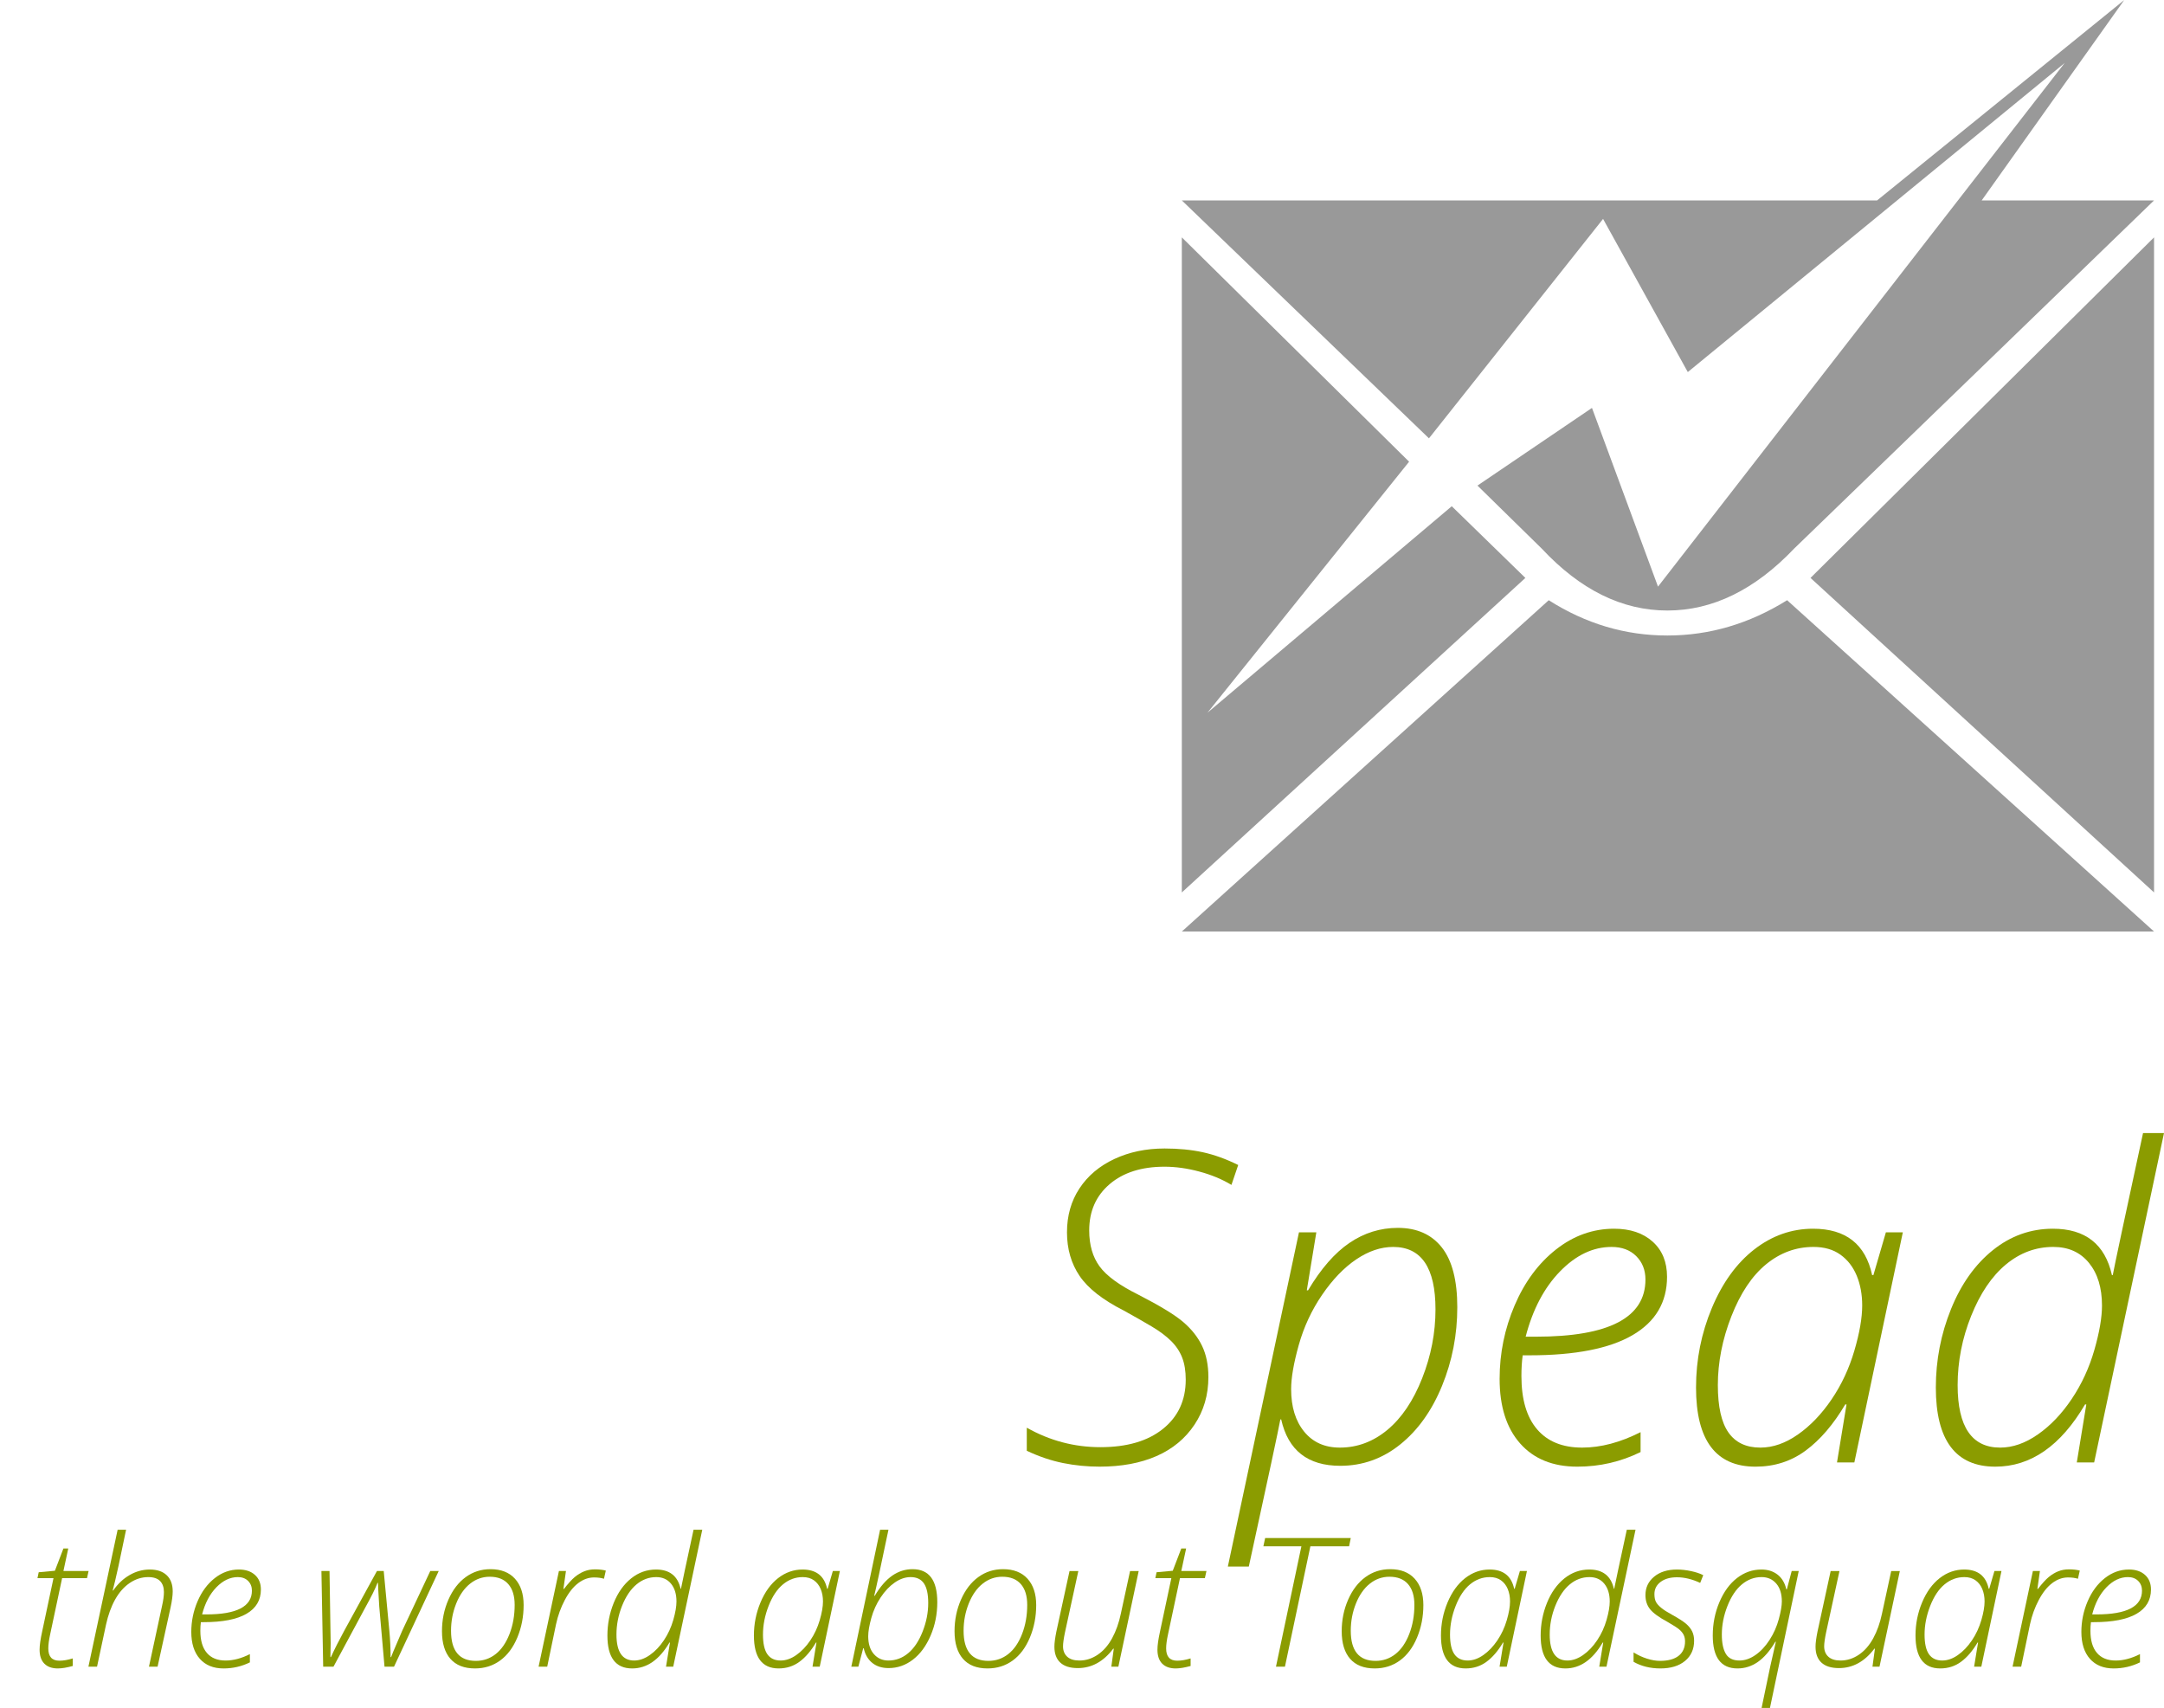 <?xml version="1.0" encoding="UTF-8" standalone="no"?>
<svg
   xmlns:dc="http://purl.org/dc/elements/1.1/"
   xmlns:cc="http://creativecommons.org/ns#"
   xmlns:rdf="http://www.w3.org/1999/02/22-rdf-syntax-ns#"
   xmlns:svg="http://www.w3.org/2000/svg"
   xmlns="http://www.w3.org/2000/svg"
   xmlns:sodipodi="http://sodipodi.sourceforge.net/DTD/sodipodi-0.dtd"
   xmlns:inkscape="http://www.inkscape.org/namespaces/inkscape"
   version="1.1"
   id="Layer_1"
   x="0px"
   y="0px"
   width="360.248px"
   height="284.299px"
   viewBox="0 0 360.248 284.299"
   enable-background="new 0 0 360.248 284.299"
   xml:space="preserve"
   sodipodi:docname="invite-friends-large.svg"
   inkscape:version="1.0.2 (e86c8708, 2021-01-15)"><defs
   id="defs903"/><sodipodi:namedview
   pagecolor="#ffffff"
   bordercolor="#666666"
   borderopacity="1"
   objecttolerance="10"
   gridtolerance="10"
   guidetolerance="10"
   inkscape:pageopacity="0"
   inkscape:pageshadow="2"
   inkscape:window-width="1370"
   inkscape:window-height="923"
   id="namedview901"
   showgrid="false"
   inkscape:zoom="2.9202106"
   inkscape:cx="180.12399"
   inkscape:cy="142.14951"
   inkscape:window-x="0"
   inkscape:window-y="23"
   inkscape:window-maximized="0"
   inkscape:current-layer="Layer_1"/>
<path
   fill="#9C9C9C"
   d="M358.592,33.359l-59.915,57.957c-6.55,6.875-13.586,10.309-21.109,10.309  c-7.521,0-14.492-3.434-20.911-10.309l-10.698-10.488L265.021,67.9l10.992,29.747l67.697-87.159l-62.737,51.445l-14.104-25.494  l-28.985,36.524l-41.143-39.604h115.747L353.632,0l-23.732,33.359H358.592z M253.934,96.199l-57.192,52.354V39.512l37.837,37.342  l-33.558,41.772l40.658-34.36L253.934,96.199z M358.592,155.061H196.741l61.084-55.152c6.159,3.921,12.74,5.876,19.742,5.876  c7.004,0,13.65-1.955,19.941-5.876L358.592,155.061z M358.592,148.553l-57.192-52.354l57.192-56.688V148.553z"
   id="path842"
   style="fill:#999999;fill-opacity:1"/>
<g
   id="g898">
	<path
   fill="#8B9C00"
   d="M201.164,229.23c0,2.959-0.77,5.596-2.308,7.91c-1.539,2.313-3.647,4.057-6.325,5.232   c-2.678,1.174-5.837,1.762-9.478,1.762c-2.067,0-4.094-0.201-6.078-0.6c-1.985-0.398-3.999-1.08-6.043-2.043v-3.842   c3.828,2.162,7.916,3.242,12.262,3.242c4.416,0,7.887-1.016,10.412-3.049c2.524-2.031,3.787-4.762,3.787-8.191   c0-1.432-0.199-2.66-0.599-3.682s-1.017-1.943-1.85-2.766c-0.834-0.822-1.903-1.621-3.207-2.396s-2.849-1.656-4.633-2.643   c-3.523-1.785-5.984-3.711-7.382-5.779c-1.397-2.066-2.097-4.486-2.097-7.258s0.692-5.209,2.079-7.311   c1.386-2.102,3.323-3.734,5.813-4.898c2.489-1.162,5.273-1.744,8.351-1.744c2.326,0,4.439,0.207,6.343,0.617   c1.902,0.412,3.875,1.121,5.919,2.131l-1.127,3.313c-1.551-0.939-3.33-1.68-5.339-2.219c-2.008-0.541-3.94-0.811-5.796-0.811   c-3.829,0-6.877,0.969-9.144,2.906s-3.399,4.504-3.399,7.699c0,2.42,0.575,4.416,1.727,5.99c1.15,1.572,3.288,3.135,6.412,4.686   c3.617,1.855,6.125,3.383,7.522,4.58c1.397,1.199,2.443,2.525,3.136,3.982C200.817,225.508,201.164,227.232,201.164,229.23z"
   id="path844"/>
	<path
   fill="#8B9C00"
   d="M223.115,243.992c-5.403,0-8.68-2.572-9.83-7.715h-0.142c-0.306,1.691-2.056,9.854-5.25,24.486h-3.488   l11.839-55.635h2.89l-1.586,9.654h0.212c2.137-3.594,4.434-6.225,6.888-7.893c2.455-1.668,5.139-2.502,8.052-2.502   c3.171,0,5.613,1.088,7.328,3.26c1.715,2.174,2.572,5.49,2.572,9.953c0,4.582-0.846,8.939-2.536,13.072   c-1.691,4.135-4.012,7.389-6.959,9.76C230.156,242.807,226.826,243.992,223.115,243.992z M231.924,207.561   c-2.044,0-4.087,0.688-6.131,2.061c-2.044,1.375-3.94,3.342-5.69,5.902s-3.048,5.35-3.894,8.367   c-0.846,3.02-1.269,5.469-1.269,7.348c0,2.936,0.723,5.291,2.167,7.064c1.445,1.773,3.424,2.66,5.938,2.66   c2.912,0,5.555-0.986,7.928-2.959c2.372-1.975,4.299-4.834,5.778-8.58s2.22-7.57,2.22-11.469   C238.971,211.025,236.622,207.561,231.924,207.561z"
   id="path846"/>
	<path
   fill="#8B9C00"
   d="M262.578,244.135c-4.064,0-7.235-1.287-9.514-3.859s-3.418-6.16-3.418-10.764   c0-4.252,0.834-8.326,2.502-12.227c1.667-3.898,3.964-7,6.889-9.303c2.924-2.301,6.148-3.453,9.672-3.453   c2.678,0,4.814,0.717,6.412,2.15s2.396,3.383,2.396,5.85c0,4.25-1.921,7.492-5.761,9.725c-3.841,2.23-9.544,3.346-17.106,3.346   h-1.163c-0.141,1.035-0.212,2.186-0.212,3.453c0,3.877,0.869,6.83,2.607,8.861c1.738,2.033,4.24,3.049,7.505,3.049   c3.102,0,6.343-0.857,9.726-2.572v3.313C269.824,243.324,266.313,244.135,262.578,244.135z M268.286,207.561   c-3.078,0-5.938,1.355-8.58,4.07c-2.643,2.713-4.551,6.336-5.726,10.869h1.727c12.144,0,18.216-3.172,18.216-9.514   c0-1.574-0.511-2.871-1.532-3.893C271.369,208.07,270,207.561,268.286,207.561z"
   id="path848"/>
	<path
   fill="#8B9C00"
   d="M301.83,204.529c5.449,0,8.726,2.572,9.83,7.717h0.211l2.079-7.117h2.819L308.7,243.43h-2.889l1.585-9.654   h-0.211c-1.974,3.336-4.17,5.896-6.589,7.682c-2.42,1.785-5.203,2.678-8.351,2.678c-6.602,0-9.901-4.393-9.901-13.178   c0-4.629,0.881-9.045,2.643-13.25c1.762-4.203,4.116-7.451,7.064-9.742C295,205.676,298.259,204.529,301.83,204.529z    M293.057,240.963c2.09,0,4.175-0.729,6.254-2.186c2.079-1.455,3.946-3.404,5.603-5.848c1.655-2.443,2.918-5.145,3.787-8.104   c0.869-2.961,1.304-5.463,1.304-7.506c0-1.855-0.306-3.518-0.916-4.986c-0.611-1.467-1.515-2.629-2.713-3.488   c-1.198-0.857-2.69-1.285-4.475-1.285c-2.913,0-5.544,0.963-7.893,2.889c-2.35,1.926-4.275,4.811-5.778,8.65   c-1.504,3.84-2.256,7.664-2.256,11.469c0,3.57,0.587,6.195,1.762,7.875S290.684,240.963,293.057,240.963z"
   id="path850"/>
	<path
   fill="#8B9C00"
   d="M341.75,204.529c5.402,0,8.679,2.572,9.83,7.717h0.141c0.282-1.551,1.961-9.43,5.039-23.643h3.488   L348.62,243.43h-2.889l1.585-9.654h-0.211c-4.064,6.906-9.044,10.359-14.939,10.359c-6.602,0-9.901-4.393-9.901-13.178   c0-4.533,0.84-8.881,2.52-13.037c1.679-4.158,3.999-7.43,6.959-9.813C334.703,205.723,338.038,204.529,341.75,204.529z    M332.977,240.963c2.09,0,4.187-0.734,6.289-2.203c2.102-1.467,3.981-3.439,5.638-5.918s2.906-5.191,3.752-8.141   c0.846-2.947,1.269-5.408,1.269-7.381c0-2.959-0.722-5.326-2.167-7.1c-1.444-1.773-3.424-2.66-5.937-2.66   c-2.913,0-5.544,0.975-7.893,2.924c-2.35,1.951-4.275,4.799-5.778,8.545c-1.504,3.746-2.256,7.594-2.256,11.539   C325.894,237.498,328.255,240.963,332.977,240.963z"
   id="path852"/>
	<path
   fill="#8B9C00"
   d="M14.749,261.506l-0.264,1.188H10.34l-1.978,9.301c-0.215,0.967-0.322,1.768-0.322,2.402   c0,1.357,0.615,2.037,1.846,2.037c0.664,0,1.406-0.127,2.227-0.381v1.26c-0.986,0.273-1.816,0.41-2.49,0.41   c-0.967,0-1.714-0.268-2.241-0.799s-0.791-1.307-0.791-2.322c0-0.713,0.142-1.719,0.425-3.018l1.89-8.891H6.238l0.205-0.982   l2.695-0.248l1.421-3.707h0.806l-0.806,3.75H14.749z"
   id="path854"/>
	<path
   fill="#8B9C00"
   d="M24.798,277.43l2.183-10.137c0.205-0.898,0.308-1.66,0.308-2.285c0-0.781-0.213-1.393-0.637-1.832   c-0.426-0.439-1.082-0.658-1.971-0.658c-1.094,0-2.122,0.326-3.084,0.98s-1.771,1.572-2.432,2.754   c-0.658,1.182-1.164,2.578-1.516,4.189l-1.494,6.988H14.72l4.863-22.793h1.406l-1.26,6.02c-0.43,1.953-0.752,3.316-0.967,4.088   h0.088c0.762-1.104,1.672-1.961,2.732-2.57c1.059-0.611,2.18-0.916,3.361-0.916c1.211,0,2.148,0.316,2.813,0.951   s0.996,1.529,0.996,2.682c0,0.684-0.117,1.572-0.352,2.666l-2.168,9.873H24.798z"
   id="path856"/>
	<path
   fill="#8B9C00"
   d="M37.22,277.723c-1.689,0-3.008-0.535-3.955-1.604c-0.947-1.07-1.421-2.563-1.421-4.477   c0-1.768,0.347-3.461,1.04-5.082s1.647-2.91,2.864-3.867c1.215-0.957,2.556-1.436,4.021-1.436c1.113,0,2.002,0.297,2.666,0.893   s0.996,1.406,0.996,2.432c0,1.768-0.798,3.115-2.396,4.043c-1.596,0.928-3.967,1.393-7.111,1.393H33.44   c-0.059,0.43-0.088,0.908-0.088,1.436c0,1.611,0.361,2.84,1.084,3.684c0.723,0.846,1.763,1.268,3.12,1.268   c1.289,0,2.637-0.357,4.043-1.07v1.377C40.232,277.385,38.772,277.723,37.22,277.723z M39.593,262.518   c-1.279,0-2.468,0.564-3.567,1.691c-1.098,1.129-1.892,2.635-2.38,4.52h0.718c5.049,0,7.573-1.318,7.573-3.955   c0-0.654-0.212-1.193-0.638-1.619C40.875,262.73,40.306,262.518,39.593,262.518z"
   id="path858"/>
	<path
   fill="#8B9C00"
   d="M64.012,277.43l-0.879-10.049c-0.137-2.188-0.205-3.486-0.205-3.896H62.84   c-0.332,0.898-1.035,2.314-2.109,4.248l-5.215,9.697h-1.714l-0.293-15.924h1.348l0.19,12.027l-0.044,2.299h0.088   c0.596-1.309,1.328-2.758,2.197-4.35l5.464-9.977h1.128l0.938,9.977c0.137,1.436,0.205,2.885,0.205,4.35h0.088l0.352-0.893   l1.479-3.457l4.688-9.977h1.406l-7.441,15.924H64.012z"
   id="path860"/>
	<path
   fill="#8B9C00"
   d="M81.648,261.199c1.758,0,3.117,0.529,4.079,1.59c0.962,1.059,1.443,2.521,1.443,4.387   c0,1.924-0.35,3.723-1.047,5.398c-0.699,1.674-1.653,2.951-2.864,3.83s-2.607,1.318-4.189,1.318c-1.797,0-3.162-0.535-4.095-1.604   c-0.933-1.07-1.398-2.602-1.398-4.594c0-1.865,0.356-3.613,1.069-5.244s1.675-2.885,2.886-3.764S80.115,261.199,81.648,261.199z    M81.531,262.459c-1.211,0-2.3,0.383-3.267,1.15c-0.967,0.766-1.738,1.865-2.314,3.295c-0.576,1.432-0.864,2.947-0.864,4.549   c0,3.34,1.377,5.01,4.131,5.01c1.24,0,2.341-0.379,3.304-1.135c0.961-0.758,1.729-1.871,2.299-3.34   c0.572-1.471,0.857-3.084,0.857-4.842c0-1.504-0.356-2.662-1.069-3.473S82.869,262.459,81.531,262.459z"
   id="path862"/>
	<path
   fill="#8B9C00"
   d="M99.051,261.229c0.674,0,1.274,0.068,1.802,0.205l-0.308,1.361c-0.459-0.146-1.011-0.219-1.655-0.219   c-0.918,0-1.792,0.313-2.622,0.938s-1.577,1.563-2.241,2.813s-1.152,2.602-1.465,4.057l-1.465,7.047h-1.436l3.384-15.924h1.172   l-0.425,2.988h0.088c0.713-0.918,1.313-1.578,1.802-1.984c0.488-0.404,1.008-0.721,1.56-0.945S98.396,261.229,99.051,261.229z"
   id="path864"/>
	<path
   fill="#8B9C00"
   d="M109.217,261.258c2.246,0,3.608,1.068,4.087,3.207h0.059c0.117-0.645,0.815-3.92,2.095-9.828h1.45   l-4.834,22.793h-1.201l0.659-4.014h-0.088c-1.689,2.871-3.76,4.307-6.211,4.307c-2.744,0-4.116-1.826-4.116-5.479   c0-1.885,0.349-3.691,1.047-5.42s1.663-3.088,2.894-4.08C106.287,261.754,107.674,261.258,109.217,261.258z M105.569,276.404   c0.869,0,1.74-0.305,2.615-0.916c0.873-0.609,1.654-1.43,2.344-2.461c0.688-1.029,1.208-2.158,1.56-3.383   c0.352-1.227,0.527-2.25,0.527-3.07c0-1.23-0.3-2.213-0.901-2.951c-0.6-0.736-1.423-1.105-2.468-1.105   c-1.211,0-2.305,0.404-3.281,1.215s-1.777,1.996-2.402,3.553c-0.625,1.559-0.938,3.156-0.938,4.797   C102.625,274.963,103.606,276.404,105.569,276.404z"
   id="path866"/>
	<path
   fill="#8B9C00"
   d="M133.606,261.258c2.266,0,3.628,1.068,4.087,3.207h0.088l0.864-2.959h1.172l-3.354,15.924h-1.201   l0.659-4.014h-0.088c-0.82,1.387-1.733,2.451-2.739,3.193s-2.163,1.113-3.472,1.113c-2.744,0-4.116-1.826-4.116-5.479   c0-1.924,0.366-3.76,1.099-5.508s1.711-3.098,2.937-4.051C130.767,261.734,132.122,261.258,133.606,261.258z M129.959,276.404   c0.869,0,1.736-0.303,2.6-0.908c0.865-0.605,1.641-1.416,2.33-2.432c0.688-1.016,1.213-2.139,1.574-3.369s0.542-2.271,0.542-3.121   c0-0.771-0.127-1.461-0.381-2.072c-0.254-0.609-0.63-1.094-1.128-1.449c-0.498-0.357-1.118-0.535-1.86-0.535   c-1.211,0-2.305,0.4-3.281,1.201s-1.777,2-2.402,3.596c-0.625,1.598-0.938,3.186-0.938,4.768c0,1.484,0.244,2.576,0.732,3.275   C128.235,276.055,128.973,276.404,129.959,276.404z"
   id="path868"/>
	<path
   fill="#8B9C00"
   d="M147.933,277.664c-1.104,0-2.012-0.289-2.725-0.865s-1.187-1.387-1.421-2.432h-0.088l-0.806,3.063h-1.172   l4.79-22.793h1.392c-1.279,6.133-2.07,9.799-2.373,11h0.088c0.908-1.523,1.88-2.643,2.915-3.361   c1.035-0.717,2.163-1.076,3.384-1.076c2.744,0,4.116,1.83,4.116,5.492c0,1.982-0.371,3.838-1.113,5.566s-1.724,3.063-2.944,4   S149.407,277.664,147.933,277.664z M151.595,262.518c-0.889,0-1.768,0.301-2.637,0.9c-0.869,0.602-1.653,1.428-2.352,2.482   s-1.218,2.203-1.56,3.443s-0.513,2.246-0.513,3.018c0,1.26,0.313,2.248,0.938,2.967c0.625,0.717,1.436,1.076,2.432,1.076   c1.211,0,2.305-0.406,3.281-1.217s1.777-2.006,2.402-3.588s0.938-3.17,0.938-4.762c0-1.484-0.239-2.574-0.718-3.273   C153.328,262.867,152.591,262.518,151.595,262.518z"
   id="path870"/>
	<path
   fill="#8B9C00"
   d="M166.976,261.199c1.758,0,3.117,0.529,4.079,1.59c0.962,1.059,1.443,2.521,1.443,4.387   c0,1.924-0.35,3.723-1.047,5.398c-0.699,1.674-1.653,2.951-2.864,3.83s-2.607,1.318-4.189,1.318c-1.797,0-3.162-0.535-4.095-1.604   c-0.933-1.07-1.398-2.602-1.398-4.594c0-1.865,0.356-3.613,1.069-5.244s1.675-2.885,2.886-3.764S165.442,261.199,166.976,261.199z    M166.858,262.459c-1.211,0-2.3,0.383-3.267,1.15c-0.967,0.766-1.738,1.865-2.314,3.295c-0.576,1.432-0.864,2.947-0.864,4.549   c0,3.34,1.377,5.01,4.131,5.01c1.24,0,2.341-0.379,3.304-1.135c0.961-0.758,1.729-1.871,2.299-3.34   c0.572-1.471,0.857-3.084,0.857-4.842c0-1.504-0.356-2.662-1.069-3.473S168.196,262.459,166.858,262.459z"
   id="path872"/>
	<path
   fill="#8B9C00"
   d="M179.515,261.506l-2.227,10.225c-0.215,1.035-0.322,1.807-0.322,2.314c0,0.723,0.231,1.297,0.696,1.723   c0.463,0.424,1.14,0.637,2.028,0.637c1.074,0,2.087-0.32,3.04-0.959c0.951-0.641,1.752-1.553,2.402-2.74   c0.648-1.186,1.135-2.551,1.457-4.094l1.538-7.105h1.436l-3.384,15.924h-1.172l0.41-3.004h-0.088   c-1.631,2.158-3.599,3.238-5.903,3.238c-1.279,0-2.249-0.303-2.907-0.908c-0.66-0.605-0.989-1.49-0.989-2.652   c0-0.586,0.107-1.416,0.322-2.49l2.197-10.107H179.515z"
   id="path874"/>
	<path
   fill="#8B9C00"
   d="M200.843,261.506l-0.264,1.188h-4.146l-1.978,9.301c-0.215,0.967-0.322,1.768-0.322,2.402   c0,1.357,0.615,2.037,1.846,2.037c0.664,0,1.406-0.127,2.227-0.381v1.26c-0.986,0.273-1.816,0.41-2.49,0.41   c-0.967,0-1.714-0.268-2.241-0.799s-0.791-1.307-0.791-2.322c0-0.713,0.142-1.719,0.425-3.018l1.89-8.891h-2.666l0.205-0.982   l2.695-0.248l1.421-3.707h0.806l-0.806,3.75H200.843z"
   id="path876"/>
	<path
   fill="#8B9C00"
   d="M213.909,277.43h-1.494l4.233-20.039h-6.328l0.293-1.377h14.253l-0.278,1.377h-6.445L213.909,277.43z"
   id="path878"/>
	<path
   fill="#8B9C00"
   d="M231.429,261.199c1.758,0,3.117,0.529,4.079,1.59c0.962,1.059,1.443,2.521,1.443,4.387   c0,1.924-0.35,3.723-1.047,5.398c-0.699,1.674-1.653,2.951-2.864,3.83s-2.607,1.318-4.189,1.318c-1.797,0-3.162-0.535-4.095-1.604   c-0.933-1.07-1.398-2.602-1.398-4.594c0-1.865,0.356-3.613,1.069-5.244s1.675-2.885,2.886-3.764S229.896,261.199,231.429,261.199z    M231.312,262.459c-1.211,0-2.3,0.383-3.267,1.15c-0.967,0.766-1.738,1.865-2.314,3.295c-0.576,1.432-0.864,2.947-0.864,4.549   c0,3.34,1.377,5.01,4.131,5.01c1.24,0,2.341-0.379,3.304-1.135c0.961-0.758,1.729-1.871,2.299-3.34   c0.572-1.471,0.857-3.084,0.857-4.842c0-1.504-0.356-2.662-1.069-3.473S232.649,262.459,231.312,262.459z"
   id="path880"/>
	<path
   fill="#8B9C00"
   d="M247.981,261.258c2.266,0,3.628,1.068,4.087,3.207h0.088l0.864-2.959h1.172l-3.354,15.924h-1.201   l0.659-4.014h-0.088c-0.82,1.387-1.733,2.451-2.739,3.193s-2.163,1.113-3.472,1.113c-2.744,0-4.116-1.826-4.116-5.479   c0-1.924,0.366-3.76,1.099-5.508s1.711-3.098,2.937-4.051C245.142,261.734,246.497,261.258,247.981,261.258z M244.334,276.404   c0.869,0,1.736-0.303,2.6-0.908c0.865-0.605,1.641-1.416,2.33-2.432c0.688-1.016,1.213-2.139,1.574-3.369s0.542-2.271,0.542-3.121   c0-0.771-0.127-1.461-0.381-2.072c-0.254-0.609-0.63-1.094-1.128-1.449c-0.498-0.357-1.118-0.535-1.86-0.535   c-1.211,0-2.305,0.4-3.281,1.201s-1.777,2-2.402,3.596c-0.625,1.598-0.938,3.186-0.938,4.768c0,1.484,0.244,2.576,0.732,3.275   C242.61,276.055,243.348,276.404,244.334,276.404z"
   id="path882"/>
	<path
   fill="#8B9C00"
   d="M264.578,261.258c2.246,0,3.608,1.068,4.087,3.207h0.059c0.117-0.645,0.815-3.92,2.095-9.828h1.45   l-4.834,22.793h-1.201l0.659-4.014h-0.088c-1.689,2.871-3.76,4.307-6.211,4.307c-2.744,0-4.116-1.826-4.116-5.479   c0-1.885,0.349-3.691,1.047-5.42s1.663-3.088,2.894-4.08C261.648,261.754,263.035,261.258,264.578,261.258z M260.931,276.404   c0.869,0,1.74-0.305,2.615-0.916c0.873-0.609,1.654-1.43,2.344-2.461c0.688-1.029,1.208-2.158,1.56-3.383   c0.352-1.227,0.527-2.25,0.527-3.07c0-1.23-0.3-2.213-0.901-2.951c-0.6-0.736-1.423-1.105-2.468-1.105   c-1.211,0-2.305,0.404-3.281,1.215s-1.777,1.996-2.402,3.553c-0.625,1.559-0.938,3.156-0.938,4.797   C257.986,274.963,258.968,276.404,260.931,276.404z"
   id="path884"/>
	<path
   fill="#8B9C00"
   d="M282.024,273.107c0,1.406-0.503,2.527-1.509,3.363c-1.006,0.834-2.373,1.252-4.102,1.252   c-1.689,0-3.179-0.367-4.468-1.1v-1.566c0.723,0.449,1.47,0.795,2.241,1.039s1.494,0.367,2.168,0.367   c1.348,0,2.378-0.281,3.091-0.842c0.713-0.563,1.069-1.361,1.069-2.396c0-0.41-0.076-0.771-0.227-1.084   c-0.152-0.313-0.396-0.611-0.732-0.9c-0.338-0.287-0.984-0.705-1.941-1.252c-1.445-0.781-2.422-1.492-2.93-2.131   c-0.508-0.641-0.762-1.42-0.762-2.338c0-1.25,0.48-2.271,1.443-3.068c0.961-0.795,2.229-1.193,3.801-1.193   c0.732,0,1.506,0.086,2.322,0.256c0.814,0.172,1.501,0.398,2.058,0.682l-0.513,1.289c-1.328-0.625-2.617-0.938-3.867-0.938   c-1.133,0-2.041,0.258-2.725,0.775s-1.025,1.191-1.025,2.021c0,0.537,0.083,0.967,0.249,1.289s0.462,0.658,0.886,1.004   c0.426,0.348,1.009,0.721,1.751,1.121c1.113,0.615,1.901,1.121,2.366,1.516c0.463,0.396,0.805,0.818,1.025,1.268   C281.914,271.99,282.024,272.512,282.024,273.107z"
   id="path886"/>
	<path
   fill="#8B9C00"
   d="M293.23,261.258c1.064,0,1.96,0.283,2.688,0.85c0.727,0.566,1.213,1.381,1.457,2.445h0.088l0.806-3.047   h1.172l-4.79,22.793h-1.392l1.436-6.885l0.938-4.131h-0.088c-0.908,1.523-1.88,2.645-2.915,3.363   c-1.035,0.717-2.163,1.076-3.384,1.076c-2.744,0-4.116-1.826-4.116-5.479c0-1.963,0.368-3.814,1.105-5.553s1.717-3.078,2.938-4.02   C290.394,261.729,291.746,261.258,293.23,261.258z M289.568,276.404c0.898,0,1.787-0.305,2.666-0.916   c0.879-0.609,1.663-1.447,2.351-2.512c0.689-1.064,1.201-2.219,1.539-3.465c0.336-1.244,0.505-2.225,0.505-2.938   c0-1.27-0.311-2.262-0.931-2.98c-0.62-0.717-1.433-1.076-2.438-1.076c-1.211,0-2.305,0.404-3.281,1.215s-1.777,2.008-2.402,3.59   s-0.938,3.168-0.938,4.76c0,1.396,0.222,2.467,0.667,3.209C287.749,276.033,288.504,276.404,289.568,276.404z"
   id="path888"/>
	<path
   fill="#8B9C00"
   d="M306.224,261.506l-2.227,10.225c-0.215,1.035-0.322,1.807-0.322,2.314c0,0.723,0.231,1.297,0.696,1.723   c0.463,0.424,1.14,0.637,2.028,0.637c1.074,0,2.087-0.32,3.04-0.959c0.951-0.641,1.752-1.553,2.402-2.74   c0.648-1.186,1.135-2.551,1.457-4.094l1.538-7.105h1.436l-3.384,15.924h-1.172l0.41-3.004h-0.088   c-1.631,2.158-3.599,3.238-5.903,3.238c-1.279,0-2.249-0.303-2.907-0.908c-0.66-0.605-0.989-1.49-0.989-2.652   c0-0.586,0.107-1.416,0.322-2.49l2.197-10.107H306.224z"
   id="path890"/>
	<path
   fill="#8B9C00"
   d="M326.98,261.258c2.266,0,3.628,1.068,4.087,3.207h0.088l0.864-2.959h1.172l-3.354,15.924h-1.201   l0.659-4.014h-0.088c-0.82,1.387-1.733,2.451-2.739,3.193s-2.163,1.113-3.472,1.113c-2.744,0-4.116-1.826-4.116-5.479   c0-1.924,0.366-3.76,1.099-5.508s1.711-3.098,2.937-4.051C324.141,261.734,325.496,261.258,326.98,261.258z M323.333,276.404   c0.869,0,1.736-0.303,2.6-0.908c0.865-0.605,1.641-1.416,2.33-2.432c0.688-1.016,1.213-2.139,1.574-3.369s0.542-2.271,0.542-3.121   c0-0.771-0.127-1.461-0.381-2.072c-0.254-0.609-0.63-1.094-1.128-1.449c-0.498-0.357-1.118-0.535-1.86-0.535   c-1.211,0-2.305,0.4-3.281,1.201s-1.777,2-2.402,3.596c-0.625,1.598-0.938,3.186-0.938,4.768c0,1.484,0.244,2.576,0.732,3.275   C321.609,276.055,322.347,276.404,323.333,276.404z"
   id="path892"/>
	<path
   fill="#8B9C00"
   d="M344.427,261.229c0.674,0,1.274,0.068,1.802,0.205l-0.308,1.361c-0.459-0.146-1.011-0.219-1.655-0.219   c-0.918,0-1.792,0.313-2.622,0.938s-1.577,1.563-2.241,2.813s-1.152,2.602-1.465,4.057l-1.465,7.047h-1.436l3.384-15.924h1.172   l-0.425,2.988h0.088c0.713-0.918,1.313-1.578,1.802-1.984c0.488-0.404,1.008-0.721,1.56-0.945S343.772,261.229,344.427,261.229z"
   id="path894"/>
	<path
   fill="#8B9C00"
   d="M351.868,277.723c-1.689,0-3.008-0.535-3.955-1.604c-0.947-1.07-1.421-2.563-1.421-4.477   c0-1.768,0.347-3.461,1.04-5.082s1.647-2.91,2.864-3.867c1.215-0.957,2.556-1.436,4.021-1.436c1.113,0,2.002,0.297,2.666,0.893   s0.996,1.406,0.996,2.432c0,1.768-0.798,3.115-2.396,4.043c-1.596,0.928-3.967,1.393-7.111,1.393h-0.483   c-0.059,0.43-0.088,0.908-0.088,1.436c0,1.611,0.361,2.84,1.084,3.684c0.723,0.846,1.763,1.268,3.12,1.268   c1.289,0,2.637-0.357,4.043-1.07v1.377C354.881,277.385,353.421,277.723,351.868,277.723z M354.241,262.518   c-1.279,0-2.468,0.564-3.567,1.691c-1.098,1.129-1.892,2.635-2.38,4.52h0.718c5.049,0,7.573-1.318,7.573-3.955   c0-0.654-0.212-1.193-0.638-1.619C355.523,262.73,354.954,262.518,354.241,262.518z"
   id="path896"/>
</g>
</svg>
